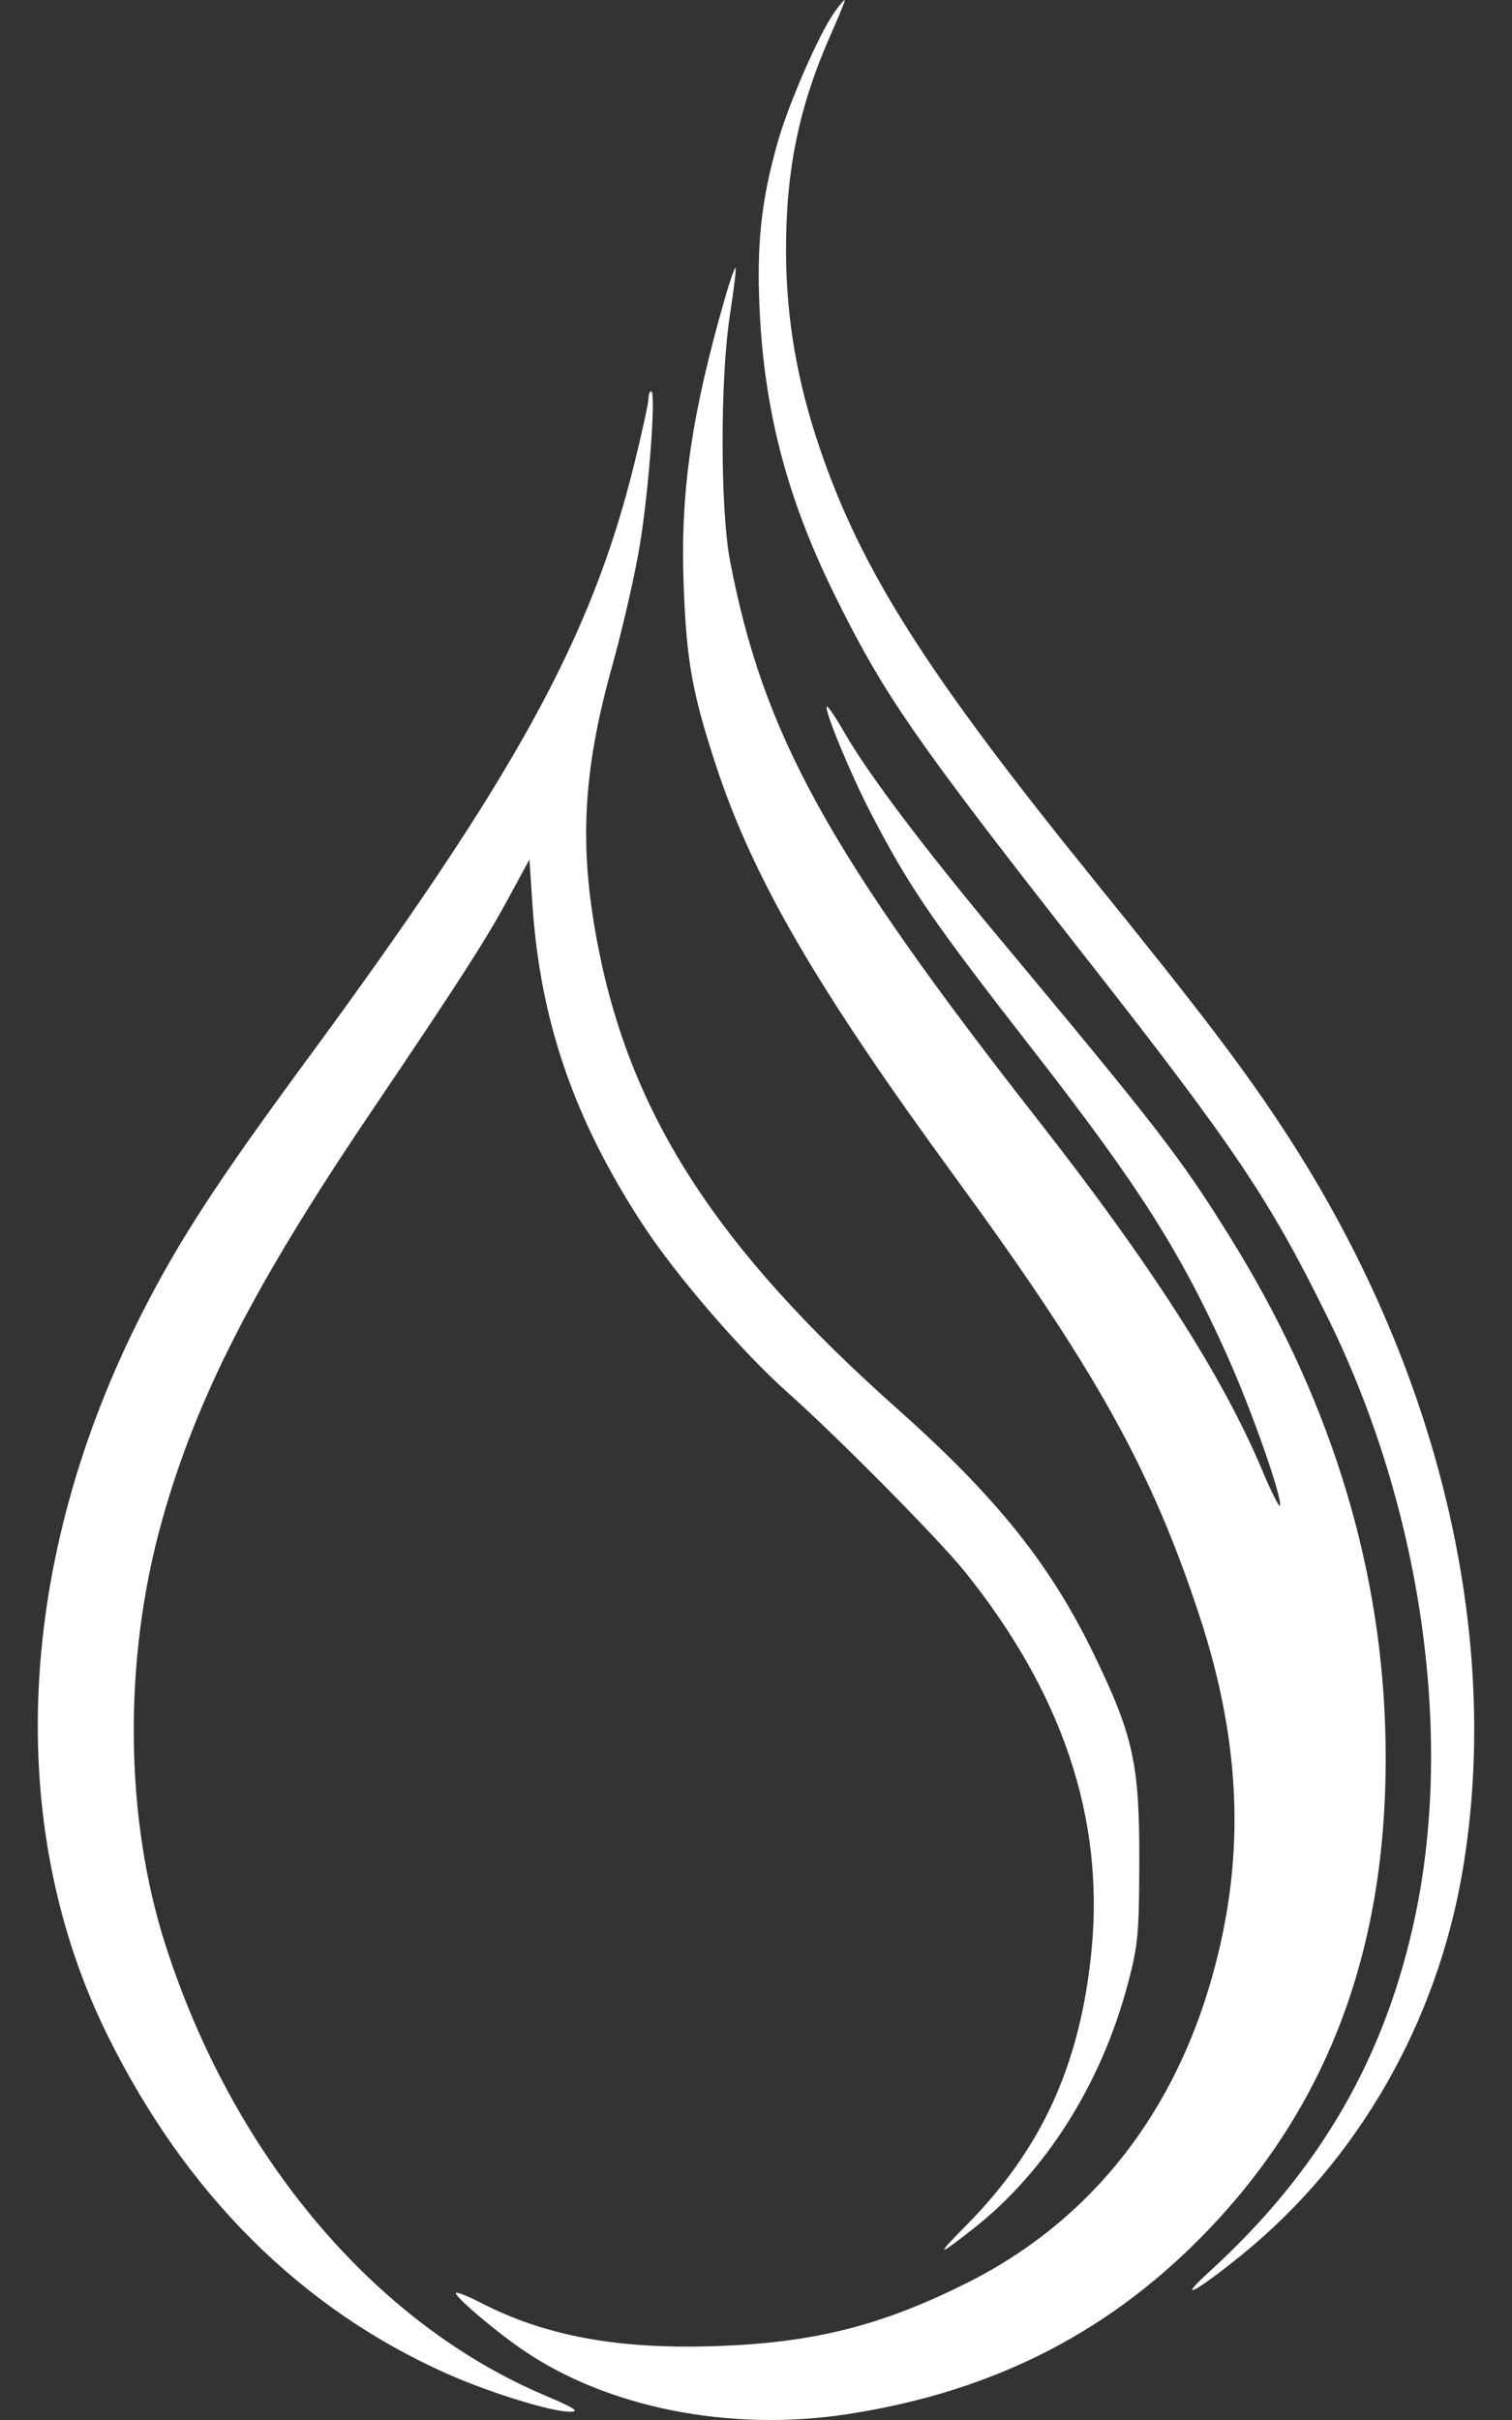 <svg width="40" height="64" viewBox="0 0 40 64" fill="none" xmlns="http://www.w3.org/2000/svg">
<rect x="0" y="0" width="40" height="64" fill="#333333" stroke="none"/>
<path fill-rule="evenodd" clip-rule="evenodd" d="M22.065 0.339C21.654 0.927 20.861 2.747 20.573 3.763C20.139 5.294 20.014 6.446 20.095 8.181C20.219 10.877 20.824 13.182 22.072 15.716C23.376 18.366 24.189 19.54 28.73 25.33C32.681 30.367 33.61 31.753 35.164 34.927C37.583 39.868 38.448 45.789 37.455 50.597C36.674 54.376 34.931 57.401 31.991 60.08C31.075 60.915 31.647 60.614 32.876 59.613C35.926 57.131 38.016 53.486 38.695 49.463C39.748 43.223 38.05 36.145 34.017 29.96C32.923 28.282 31.804 26.808 28.913 23.237C24.507 17.794 22.786 15.083 21.686 11.851C21.087 10.091 20.798 8.406 20.794 6.651C20.789 4.47 21.144 2.777 22.011 0.838C22.217 0.377 22.367 0 22.344 0C22.321 0 22.195 0.152 22.065 0.339ZM19.182 7.872C18.297 10.947 17.999 12.992 18.084 15.406C18.155 17.461 18.313 18.345 18.956 20.288C19.937 23.252 21.617 26.139 25.261 31.122C28.972 36.197 30.448 38.843 31.721 42.699C32.881 46.216 32.962 49.326 31.978 52.582C30.904 56.135 28.703 58.815 25.577 60.377C23.326 61.502 21.554 61.951 18.996 62.044C16.376 62.14 14.431 61.785 12.71 60.895C12.382 60.726 12.091 60.61 12.063 60.638C11.997 60.705 13.039 61.599 13.795 62.122C16.033 63.672 19.3 64.325 22.423 63.845C26.354 63.241 29.489 61.616 32.103 58.827C35.335 55.377 36.824 51.056 36.644 45.651C36.495 41.2 35.119 36.861 32.543 32.722C31.229 30.609 30.66 29.873 26.414 24.783C24.421 22.395 22.963 20.46 22.349 19.39C22.113 18.978 21.9 18.662 21.875 18.687C21.796 18.768 22.513 20.501 23.059 21.546C24.071 23.486 24.668 24.356 27.338 27.783C30.119 31.354 31.239 33.115 32.465 35.85C33.109 37.285 33.928 39.614 33.861 39.819C33.843 39.876 33.628 39.446 33.383 38.864C32.353 36.409 30.451 33.44 27.459 29.619C21.904 22.525 20.192 19.417 19.314 14.838C19.051 13.465 19.05 9.991 19.313 8.309C19.414 7.658 19.48 7.107 19.459 7.085C19.437 7.064 19.313 7.417 19.182 7.872ZM17.155 10.547C17.155 10.658 16.984 11.441 16.775 12.287C15.641 16.878 13.629 20.536 8.119 28.027C5.739 31.262 4.746 32.787 3.76 34.722C0.437 41.245 0.097 48.251 2.835 53.808C4.906 58.011 7.958 61.056 11.827 62.777C12.963 63.282 14.6 63.787 15.087 63.782C15.35 63.78 15.195 63.681 14.402 63.344C9.895 61.431 6.172 57.012 4.381 51.449C3.293 48.07 3.257 43.886 4.284 40.221C5.193 36.975 6.703 34.019 9.789 29.448C12.151 25.95 12.832 24.892 13.433 23.786L14.007 22.729L14.084 23.9C14.289 27.009 15.193 29.627 17.025 32.416C17.91 33.763 19.63 35.752 20.847 36.836C22.177 38.021 24.823 40.695 25.518 41.557C28.108 44.772 29.219 48.089 28.876 51.583C28.58 54.605 27.555 56.846 25.541 58.874C24.739 59.682 24.784 59.698 25.745 58.944C27.672 57.431 29.142 55.1 29.842 52.447C30.107 51.442 30.136 51.135 30.14 49.232C30.147 46.644 29.982 45.895 28.923 43.718C27.772 41.352 26.351 39.582 23.737 37.257C18.981 33.029 16.703 29.518 15.83 25.071C15.31 22.425 15.408 20.435 16.195 17.616C16.466 16.643 16.795 15.211 16.924 14.433C17.164 12.995 17.361 10.347 17.228 10.347C17.188 10.347 17.155 10.437 17.155 10.547Z" fill="white"/>
</svg>
